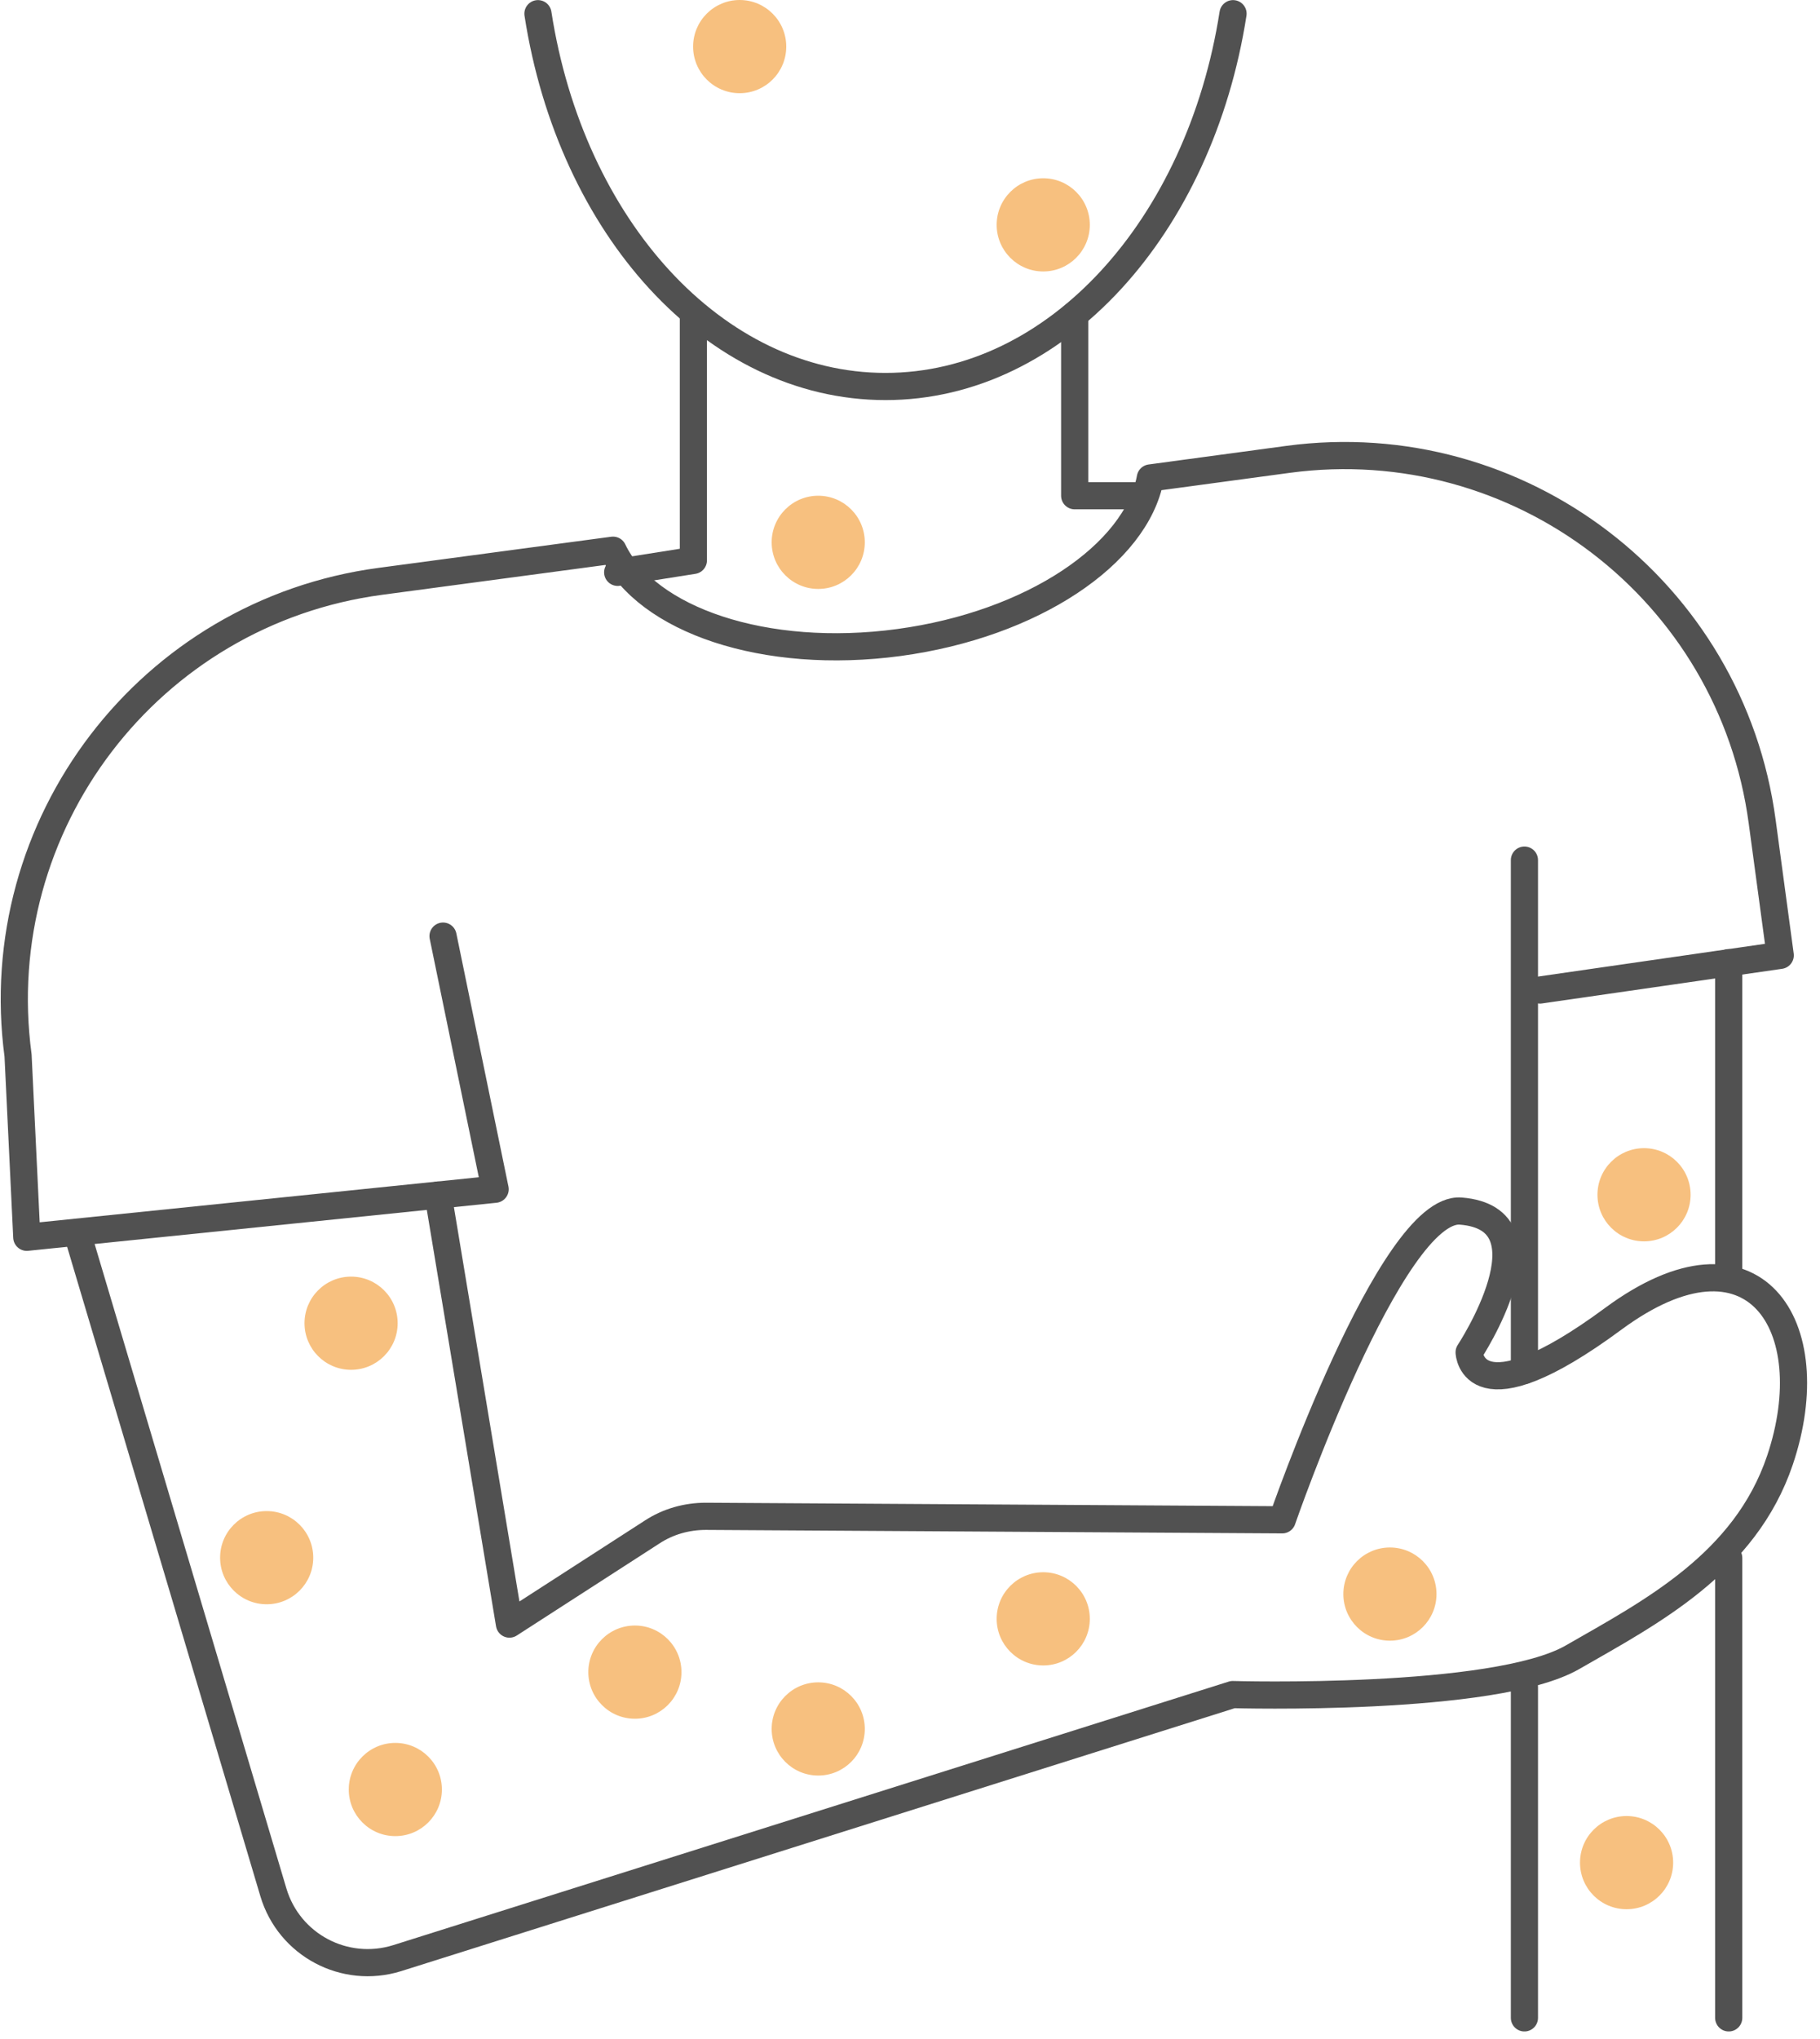 <svg width="134" height="150" viewBox="0 0 134 150" fill="none" xmlns="http://www.w3.org/2000/svg">
<path d="M113.391 72.843L131.072 70.293L129.743 60.456C127.471 43.462 111.848 31.525 94.854 33.796L84.695 35.168C83.667 40.783 76.016 45.947 66.179 47.276C56.321 48.605 47.599 45.626 45.134 40.483L27.99 42.776C10.995 45.047 -0.942 60.67 1.33 77.665L1.973 91.038L36.455 87.502L32.619 68.878" stroke="#515151" stroke-width="2" stroke-linecap="round" stroke-linejoin="round"/>
<path d="M112.238 100.832V63.285" stroke="#515151" stroke-width="2" stroke-linecap="round" stroke-linejoin="round"/>
<path d="M112.238 148.472V124.127" stroke="#515151" stroke-width="2" stroke-linecap="round" stroke-linejoin="round"/>
<path d="M51.05 23.167V41.233L45.478 42.112" stroke="#515151" stroke-width="2" stroke-linecap="round" stroke-linejoin="round"/>
<path d="M79.125 23.167V36.475H83.947" stroke="#515151" stroke-width="2" stroke-linecap="round" stroke-linejoin="round"/>
<path d="M90.784 1.007C88.341 16.651 77.818 28.438 65.196 28.438C52.573 28.438 42.029 16.673 39.607 1.007" stroke="#515151" stroke-width="2" stroke-linecap="round" stroke-linejoin="round"/>
<path d="M127.279 114.633V148.472" stroke="#515151" stroke-width="2" stroke-linecap="round" stroke-linejoin="round"/>
<path d="M127.279 70.829V93.653" stroke="#515151" stroke-width="2" stroke-linecap="round" stroke-linejoin="round"/>
<path opacity="0.5" d="M19.634 118.04C21.528 118.04 23.063 116.505 23.063 114.611C23.063 112.718 21.528 111.183 19.634 111.183C17.74 111.183 16.205 112.718 16.205 114.611C16.205 116.505 17.74 118.04 19.634 118.04Z" fill="#F08300"/>
<path opacity="0.5" d="M29.107 135.099C31 135.099 32.535 133.564 32.535 131.67C32.535 129.776 31 128.241 29.107 128.241C27.213 128.241 25.678 129.776 25.678 131.67C25.678 133.564 27.213 135.099 29.107 135.099Z" fill="#F08300"/>
<path opacity="0.5" d="M25.849 100.789C27.743 100.789 29.278 99.253 29.278 97.36C29.278 95.466 27.743 93.931 25.849 93.931C23.955 93.931 22.42 95.466 22.42 97.36C22.42 99.253 23.955 100.789 25.849 100.789Z" fill="#F08300"/>
<path opacity="0.5" d="M46.745 126.462C48.639 126.462 50.174 124.927 50.174 123.033C50.174 121.14 48.639 119.604 46.745 119.604C44.852 119.604 43.316 121.14 43.316 123.033C43.316 124.927 44.852 126.462 46.745 126.462Z" fill="#F08300"/>
<path opacity="0.5" d="M60.243 130.642C62.137 130.642 63.672 129.106 63.672 127.213C63.672 125.319 62.137 123.784 60.243 123.784C58.35 123.784 56.815 125.319 56.815 127.213C56.815 129.106 58.35 130.642 60.243 130.642Z" fill="#F08300"/>
<path opacity="0.5" d="M76.81 122.541C78.704 122.541 80.239 121.006 80.239 119.112C80.239 117.218 78.704 115.683 76.81 115.683C74.916 115.683 73.381 117.218 73.381 119.112C73.381 121.006 74.916 122.541 76.81 122.541Z" fill="#F08300"/>
<path opacity="0.5" d="M102.335 120.719C104.229 120.719 105.764 119.184 105.764 117.29C105.764 115.396 104.229 113.861 102.335 113.861C100.441 113.861 98.906 115.396 98.906 117.29C98.906 119.184 100.441 120.719 102.335 120.719Z" fill="#F08300"/>
<path opacity="0.5" d="M119.759 140.478C121.653 140.478 123.188 138.943 123.188 137.049C123.188 135.156 121.653 133.621 119.759 133.621C117.865 133.621 116.33 135.156 116.33 137.049C116.33 138.943 117.865 140.478 119.759 140.478Z" fill="#F08300"/>
<path opacity="0.5" d="M60.243 43.333C62.137 43.333 63.672 41.798 63.672 39.904C63.672 38.01 62.137 36.475 60.243 36.475C58.35 36.475 56.815 38.01 56.815 39.904C56.815 41.798 58.35 43.333 60.243 43.333Z" fill="#F08300"/>
<path opacity="0.5" d="M76.81 19.974C78.704 19.974 80.239 18.438 80.239 16.545C80.239 14.651 78.704 13.116 76.81 13.116C74.916 13.116 73.381 14.651 73.381 16.545C73.381 18.438 74.916 19.974 76.81 19.974Z" fill="#F08300"/>
<path opacity="0.5" d="M54.46 6.858C56.354 6.858 57.889 5.323 57.889 3.429C57.889 1.535 56.354 0 54.46 0C52.566 0 51.031 1.535 51.031 3.429C51.031 5.323 52.566 6.858 54.46 6.858Z" fill="#F08300"/>
<path opacity="0.5" d="M121.044 91.337C122.938 91.337 124.473 89.802 124.473 87.908C124.473 86.015 122.938 84.48 121.044 84.48C119.15 84.48 117.615 86.015 117.615 87.908C117.615 89.802 119.15 91.337 121.044 91.337Z" fill="#F08300"/>
<path d="M5.77 91.016L20.128 139.235C21.285 143.114 25.379 145.279 29.236 144.079L90.764 124.684C90.764 124.684 110.03 125.241 115.773 121.941C121.517 118.64 128.482 115.061 131.054 107.432C134.375 97.574 129.168 89.366 118.774 97.038C108.38 104.71 108.166 99.503 108.166 99.503C108.166 99.503 114.659 89.666 107.544 89.109C102.401 88.723 94.407 111.825 94.407 111.825L51.974 111.568C50.56 111.568 49.188 111.954 48.01 112.726L37.508 119.498L32.258 87.93" stroke="#515151" stroke-width="2" stroke-linecap="round" stroke-linejoin="round"/>
</svg>
